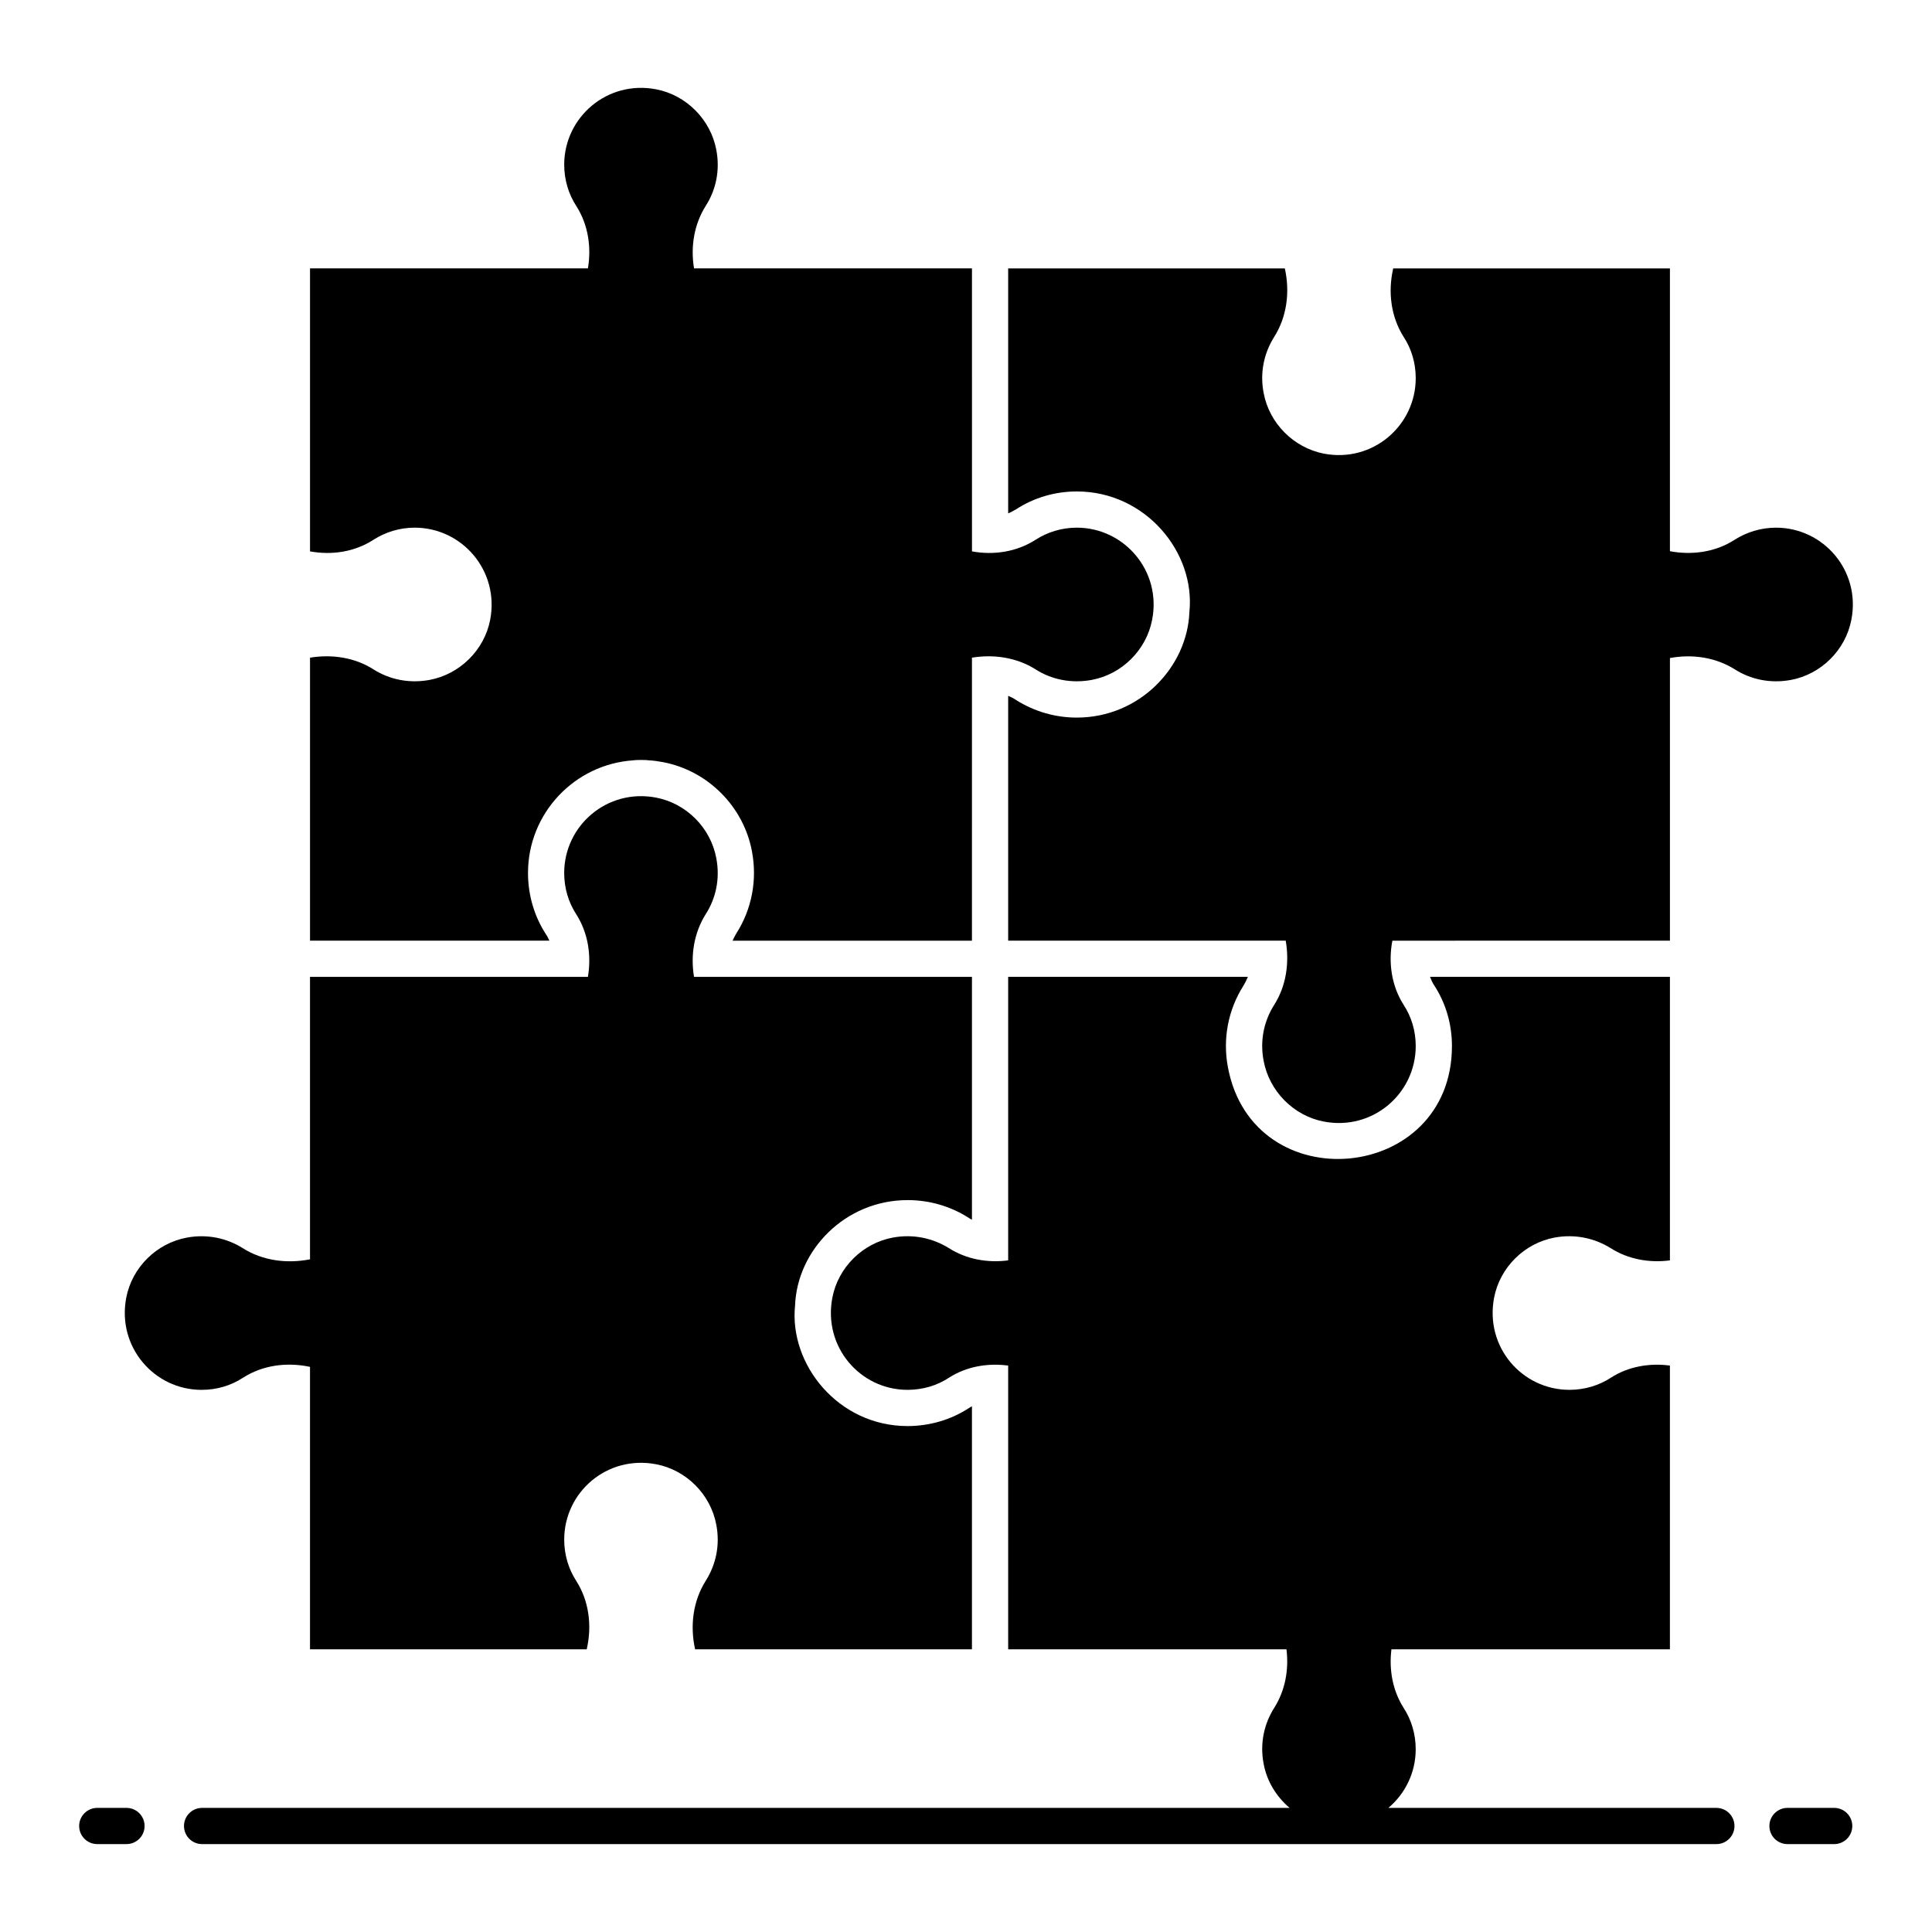 <?xml version="1.0" encoding="UTF-8"?>
<!-- Uploaded to: SVG Find, www.svgrepo.com, Generator: SVG Find Mixer Tools -->
<svg fill="#000000" width="800px" height="800px" version="1.1" viewBox="144 144 512 512" xmlns="http://www.w3.org/2000/svg">
 <g>
  <path d="m598.86 623.11h-86.922c4.426-3.738 7.238-9.32 7.238-15.543 0-4.031-1.152-7.82-3.215-10.988-2.926-4.606-3.887-10.125-3.215-15.5h73.797v-75.188c-5.422-0.719-11.035 0.238-15.641 3.215-3.168 2.062-6.957 3.215-10.988 3.215-12.57 0-22.457-11.371-19.961-24.422 1.535-8.012 8.012-14.441 16.027-15.93 5.469-1.008 10.652 0.191 14.828 2.781 4.652 2.977 10.27 3.981 15.738 3.262v-75.141h-63.574c0.289 0.77 0.625 1.535 1.105 2.254 3.07 4.703 4.703 10.27 4.703 16.074 0 36.383-52.633 41.176-59.355 5.711-1.438-7.531 0-15.258 4.125-21.734 0.434-0.719 0.816-1.488 1.152-2.305h-63.527v75.141c-5.469 0.719-11.082-0.289-15.738-3.262-4.176-2.59-9.355-3.789-14.828-2.781-8.012 1.488-14.492 7.918-16.027 15.93-2.496 13.051 7.391 24.422 19.914 24.422 4.078 0 7.867-1.152 10.988-3.215 4.652-2.977 10.219-3.934 15.691-3.215v75.188h73.75c0.672 5.422-0.336 10.941-3.262 15.547-2.641 4.176-3.84 9.355-2.781 14.828 0.855 4.617 3.387 8.699 6.883 11.656h-288.21c-2.652 0-4.797 2.144-4.797 4.797s2.144 4.797 4.797 4.797h401.3c2.652 0 4.797-2.144 4.797-4.797 0-2.648-2.144-4.797-4.797-4.797z"/>
  <path d="m177.52 623.11h-7.746c-2.652 0-4.797 2.144-4.797 4.797s2.144 4.797 4.797 4.797h7.746c2.652 0 4.797-2.144 4.797-4.797 0-2.648-2.144-4.797-4.797-4.797z"/>
  <path d="m630.08 623.11h-12.375c-2.652 0-4.797 2.144-4.797 4.797s2.144 4.797 4.797 4.797h12.375c2.652 0 4.797-2.144 4.797-4.797 0-2.648-2.144-4.797-4.797-4.797z"/>
  <path d="m288.63 391.51c-3.07-4.75-4.703-10.363-4.703-16.168 0-15.832 12.332-28.789 27.879-29.844 0.672-0.098 1.391-0.098 2.062-0.098 0.672 0 1.391 0 2.062 0.098 1.246 0.047 2.496 0.238 3.789 0.48 11.852 2.254 21.352 11.754 23.559 23.656 1.438 7.582-0.047 15.355-4.176 21.785-0.336 0.574-0.672 1.199-0.961 1.871h63.434l0.004-75c5.805-0.961 11.898-0.047 16.891 3.117 4.125 2.641 9.355 3.789 14.828 2.781 8.012-1.488 14.492-7.918 16.027-15.93 2.543-13.004-7.438-24.422-19.961-24.422-4.031 0-7.82 1.199-10.941 3.215-4.988 3.215-11.082 4.125-16.84 3.07l-0.004-74.996h-73.652c-0.961-5.711 0-11.66 3.117-16.602 2.641-4.125 3.84-9.309 2.781-14.828-1.488-7.965-7.918-14.492-15.93-16.027-13.004-2.496-24.375 7.438-24.375 19.961 0 4.031 1.152 7.82 3.215 10.988 3.117 4.894 4.031 10.797 3.07 16.504l-73.648 0.004v74.996c5.805 1.055 11.852 0.145 16.793-3.07 3.168-2.016 6.91-3.215 10.941-3.215 12.57 0 22.504 11.418 20.008 24.422-1.535 8.012-8.062 14.441-16.074 15.93-5.469 1.008-10.652-0.145-14.828-2.781-4.941-3.168-11.035-4.078-16.84-3.117v74.996h63.434c-0.289-0.625-0.578-1.25-0.961-1.777z"/>
  <path d="m208.4 509.11c5.231-3.359 11.66-4.176 17.754-2.879v74.852h73.363v-0.145c1.391-6.141 0.574-12.668-2.781-17.945-2.062-3.168-3.215-6.957-3.215-10.988 0-12.57 11.371-22.457 24.375-19.961 8.012 1.535 14.441 8.012 15.93 16.027 1.055 5.469-0.145 10.652-2.781 14.828-3.406 5.375-4.223 11.949-2.832 18.184h73.363v-64.391c-0.336 0.145-0.625 0.336-0.91 0.527-4.75 3.07-10.363 4.703-16.168 4.703-18.336 0-31.414-16.328-29.797-31.957 0.539-14.605 13.215-27.926 29.844-27.926 5.711 0 11.227 1.582 16.027 4.606 0.336 0.238 0.625 0.434 1.008 0.574v-64.344l-73.656 0.004c-0.961-5.758 0-11.707 3.117-16.648 2.641-4.125 3.84-9.309 2.781-14.828-1.488-8.012-7.918-14.492-15.93-16.027-13.004-2.496-24.375 7.438-24.375 19.961 0 4.078 1.152 7.82 3.215 10.988 3.117 4.894 4.031 10.844 3.07 16.555h-73.648v74.852c-6.094 1.199-12.57 0.383-17.848-2.977-4.125-2.59-9.309-3.789-14.777-2.781-8.062 1.488-14.539 7.918-16.074 15.93-2.496 13.051 7.438 24.422 19.961 24.422 4.074 0 7.816-1.148 10.984-3.215z"/>
  <path d="m618.6 324.19c8.012-1.488 14.492-7.918 16.027-15.93 2.543-13.004-7.391-24.422-19.961-24.422-4.031 0-7.82 1.199-10.988 3.215-5.039 3.262-11.227 4.125-17.129 3.023v-74.949h-73.363v0.145c-1.391 6.141-0.574 12.668 2.781 17.992 2.062 3.117 3.215 6.91 3.215 10.941 0 12.57-11.371 22.504-24.375 20.008-8.012-1.582-14.441-8.062-15.93-16.074-1.055-5.469 0.145-10.652 2.781-14.828 3.406-5.375 4.223-11.996 2.832-18.184h-73.316v64.918c0.719-0.289 1.391-0.672 2.062-1.055 4.797-3.117 10.363-4.75 16.121-4.75 18.211 0 31.484 16.125 29.844 31.957-0.539 14.535-13.145 27.973-29.844 27.973-5.758 0-11.277-1.633-16.074-4.652-0.625-0.434-1.344-0.816-2.109-1.102v64.871h73.555c1.008 5.856 0.145 11.996-3.07 17.035-2.641 4.176-3.84 9.355-2.781 14.828 1.488 8.012 7.918 14.539 15.93 16.074 13.004 2.496 24.375-7.438 24.375-20.008 0-4.031-1.152-7.773-3.215-10.941-3.215-5.039-4.078-11.18-2.977-16.984l73.559-0.008v-74.898c5.949-1.102 12.141-0.191 17.227 3.023 4.172 2.641 9.355 3.789 14.824 2.781z"/>
 </g>
</svg>